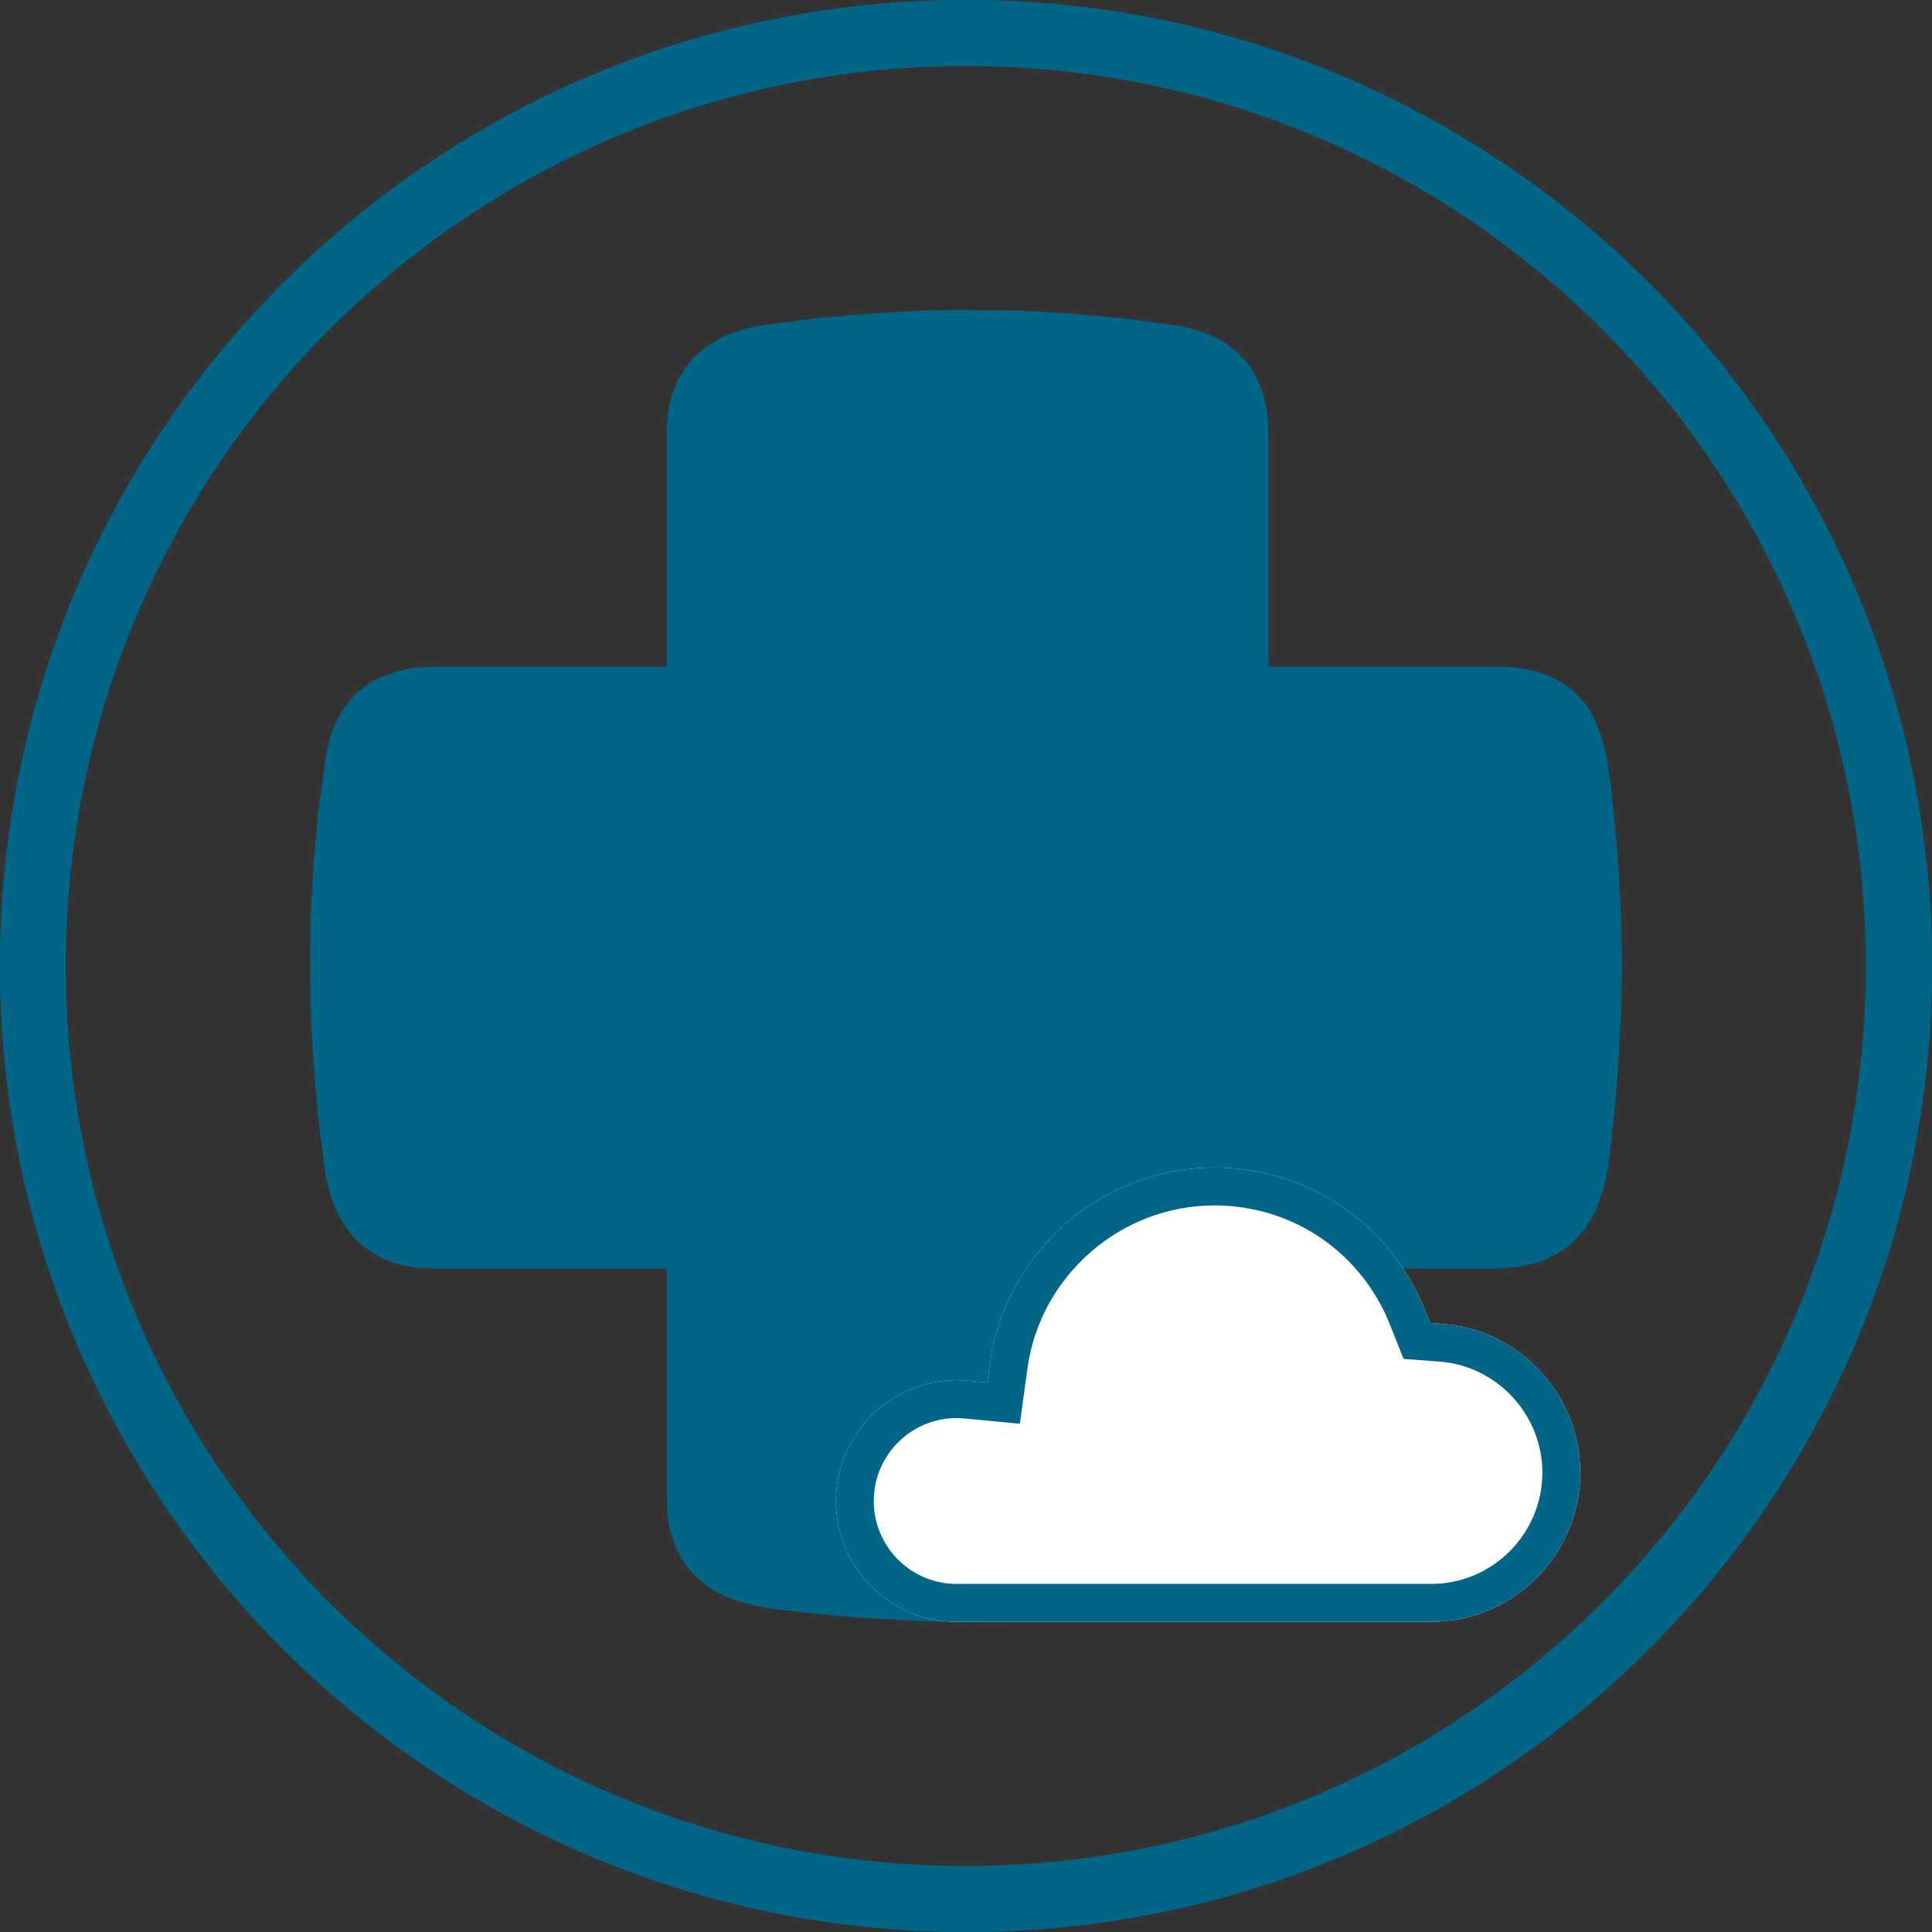 <svg width="40" height="40" viewBox="0 0 40 40" fill="none" xmlns="http://www.w3.org/2000/svg">
<rect x="0" y="0" width="40" height="40" fill="#333333" stroke="none"/>
<path fill-rule="evenodd" clip-rule="evenodd" d="M20 39.102C9.467 39.102 0.899 30.532 0.899 20C0.899 9.467 9.467 0.899 20 0.899C30.532 0.899 39.102 9.467 39.102 20C39.102 30.532 30.532 39.102 20 39.102ZM40 20C40 8.972 31.028 0 20 0C8.972 0 0 8.972 0 20C0 31.028 8.972 40 20 40C31.028 40 40 31.028 40 20Z" fill="#006587"/>
<path fill-rule="evenodd" clip-rule="evenodd" d="M26.265 9.023L26.258 8.786L26.238 8.576L26.203 8.366L26.156 8.182L26.109 8.04L26.048 7.898L25.987 7.769L25.912 7.647L25.838 7.538L25.749 7.43L25.654 7.335L25.553 7.24L25.451 7.159L25.329 7.077L25.2 7.009L25.064 6.942L24.929 6.887L24.78 6.833L24.624 6.793L24.461 6.752L24.292 6.731L23.234 6.589L22.19 6.494L21.146 6.433L20.102 6.42H19.573L19.051 6.433L18.007 6.494L16.962 6.582L15.918 6.718L15.607 6.765L15.322 6.84L15.057 6.935L14.935 6.989L14.827 7.057L14.61 7.186L14.427 7.342L14.339 7.423L14.264 7.518L14.189 7.613L14.129 7.721L14.047 7.843L13.986 7.986L13.925 8.128L13.884 8.291L13.844 8.454L13.823 8.637L13.803 8.82V13.803H9.023L8.786 13.81L8.576 13.83L8.365 13.864L8.182 13.918L8.04 13.966L7.898 14.013L7.769 14.074L7.647 14.142L7.538 14.224L7.43 14.305L7.335 14.4L7.24 14.502L7.159 14.617L7.077 14.725L7.009 14.854L6.942 14.983L6.887 15.132L6.833 15.274L6.792 15.437L6.752 15.6L6.732 15.776L6.589 16.82L6.494 17.864L6.433 18.908L6.42 19.959L6.433 21.003L6.494 22.048L6.582 23.092L6.718 24.149L6.765 24.454L6.84 24.739L6.881 24.868L6.935 24.997L6.989 25.112L7.057 25.234L7.186 25.444L7.342 25.634L7.423 25.716L7.518 25.797L7.613 25.865L7.721 25.939L7.843 26.014L7.986 26.082L8.128 26.136L8.291 26.183L8.454 26.217L8.637 26.244L8.82 26.258L9.023 26.265H13.803V30.963L13.81 31.201L13.83 31.438L13.844 31.546L13.871 31.662L13.932 31.872L14.007 32.055L14.095 32.238L14.142 32.319L14.203 32.408L14.332 32.563L14.393 32.624L14.468 32.692L14.623 32.821L14.793 32.936L14.989 33.038L15.085 33.072L15.193 33.113L15.417 33.187L15.654 33.248L15.918 33.296L16.962 33.418L17.478 33.465L18.007 33.506L19.051 33.56L19.573 33.574L20.102 33.58L20.617 33.574L21.146 33.56L22.19 33.506L23.234 33.411L23.763 33.35L24.292 33.282L24.407 33.255L24.488 33.235H24.522L24.631 33.201L24.746 33.173L24.848 33.133L24.868 33.119L24.895 33.113L24.95 33.099L25.044 33.058L25.064 33.045L25.092 33.038L25.146 33.024L25.227 32.97L25.268 32.943L25.288 32.929L25.316 32.923L25.397 32.868L25.485 32.814L25.553 32.747L25.567 32.726L25.587 32.713L25.627 32.685L25.695 32.617L25.709 32.597L25.729 32.584L25.77 32.556L25.824 32.475L25.878 32.401L25.885 32.374L25.898 32.353L25.926 32.312L25.98 32.231L26.021 32.136L26.061 32.048L26.095 31.953L26.136 31.865L26.156 31.756L26.183 31.655L26.203 31.546L26.231 31.438L26.238 31.316L26.251 31.201L26.258 31.079V31.017L26.265 30.963V26.265H30.963L31.017 26.258H31.078L31.2 26.251L31.316 26.238L31.438 26.231L31.546 26.204L31.6 26.19L31.628 26.183H31.661L31.763 26.156L31.872 26.129L31.96 26.088L32.055 26.048L32.096 26.021L32.116 26.007L32.143 26L32.238 25.96L32.319 25.905L32.407 25.851L32.421 25.831L32.441 25.817L32.482 25.79L32.563 25.736L32.59 25.695L32.604 25.675L32.624 25.661L32.692 25.587L32.753 25.505L32.821 25.431L32.875 25.343L32.902 25.295L32.936 25.255L32.984 25.16L33.038 25.072L33.072 24.963L33.113 24.861L33.146 24.753L33.187 24.644L33.214 24.522L33.248 24.4L33.255 24.332L33.295 24.149L33.417 23.092L33.465 22.563L33.505 22.048L33.56 21.003L33.573 20.475L33.58 19.959L33.573 19.43L33.56 18.908L33.505 17.864L33.411 16.82L33.35 16.291L33.282 15.776L33.255 15.647L33.234 15.532L33.173 15.308L33.099 15.098L33.058 14.996L33.024 14.908L32.923 14.725L32.868 14.637L32.814 14.562L32.685 14.42L32.557 14.291L32.401 14.176L32.231 14.074L32.048 13.986L31.865 13.925L31.655 13.864L31.438 13.83L31.2 13.81L30.963 13.803H26.265V9.023Z" fill="#006587"/>
<path fill-rule="evenodd" clip-rule="evenodd" d="M20 0C25.523 0 30.522 2.24 34.143 5.857C37.764 9.478 40 14.477 40 20C40 25.523 37.76 30.522 34.143 34.143C30.522 37.764 25.523 40 20 40C14.477 40 9.478 37.76 5.857 34.143C2.236 30.522 0 25.523 0 20C0 14.477 2.24 9.478 5.857 5.857C9.474 2.236 14.473 0 20 0ZM33.174 6.823C29.801 3.45 25.144 1.367 19.996 1.367C14.852 1.367 10.191 3.454 6.819 6.823C3.45 10.195 1.363 14.856 1.363 20C1.363 25.144 3.45 29.805 6.819 33.177C10.191 36.55 14.849 38.633 19.996 38.633C25.14 38.633 29.801 36.546 33.174 33.177C36.546 29.805 38.63 25.148 38.63 20C38.63 14.852 36.546 10.195 33.174 6.823Z" fill="#006587"/>
<path fill-rule="evenodd" clip-rule="evenodd" d="M29.867 27.41L29.607 27.39L29.511 27.147C28.797 25.341 27.084 24.174 25.145 24.174C22.811 24.174 20.812 25.917 20.495 28.229L20.44 28.625L20.043 28.588C19.964 28.58 19.884 28.576 19.803 28.576C18.427 28.576 17.307 29.698 17.307 31.076C17.307 32.455 18.427 33.577 19.803 33.577H29.633C31.333 33.577 32.717 32.191 32.717 30.488C32.717 28.882 31.465 27.53 29.867 27.41Z" fill="#FFFFFE"/>
<path fill-rule="evenodd" clip-rule="evenodd" d="M29.808 28.191L29.059 28.134L28.782 27.435C28.186 25.927 26.761 24.957 25.145 24.957C23.203 24.957 21.535 26.411 21.271 28.336C21.271 28.336 21.271 28.336 21.271 28.336L21.115 29.477L19.971 29.368C19.97 29.368 19.97 29.368 19.97 29.368C19.91 29.362 19.855 29.36 19.803 29.36C18.861 29.36 18.09 30.129 18.09 31.076C18.09 32.023 18.86 32.793 19.803 32.793H29.633C30.9 32.793 31.933 31.759 31.933 30.488C31.933 29.291 30.996 28.28 29.808 28.191ZM20.043 28.588L20.44 28.625L20.495 28.229C20.812 25.917 22.811 24.174 25.145 24.174C27.084 24.174 28.797 25.341 29.511 27.147L29.607 27.39L29.867 27.41C31.465 27.53 32.717 28.882 32.717 30.488C32.717 32.191 31.333 33.577 29.633 33.577H19.803C18.427 33.577 17.307 32.455 17.307 31.076C17.307 29.698 18.427 28.576 19.803 28.576C19.884 28.576 19.964 28.58 20.043 28.588Z" fill="#006587"/>
</svg>
